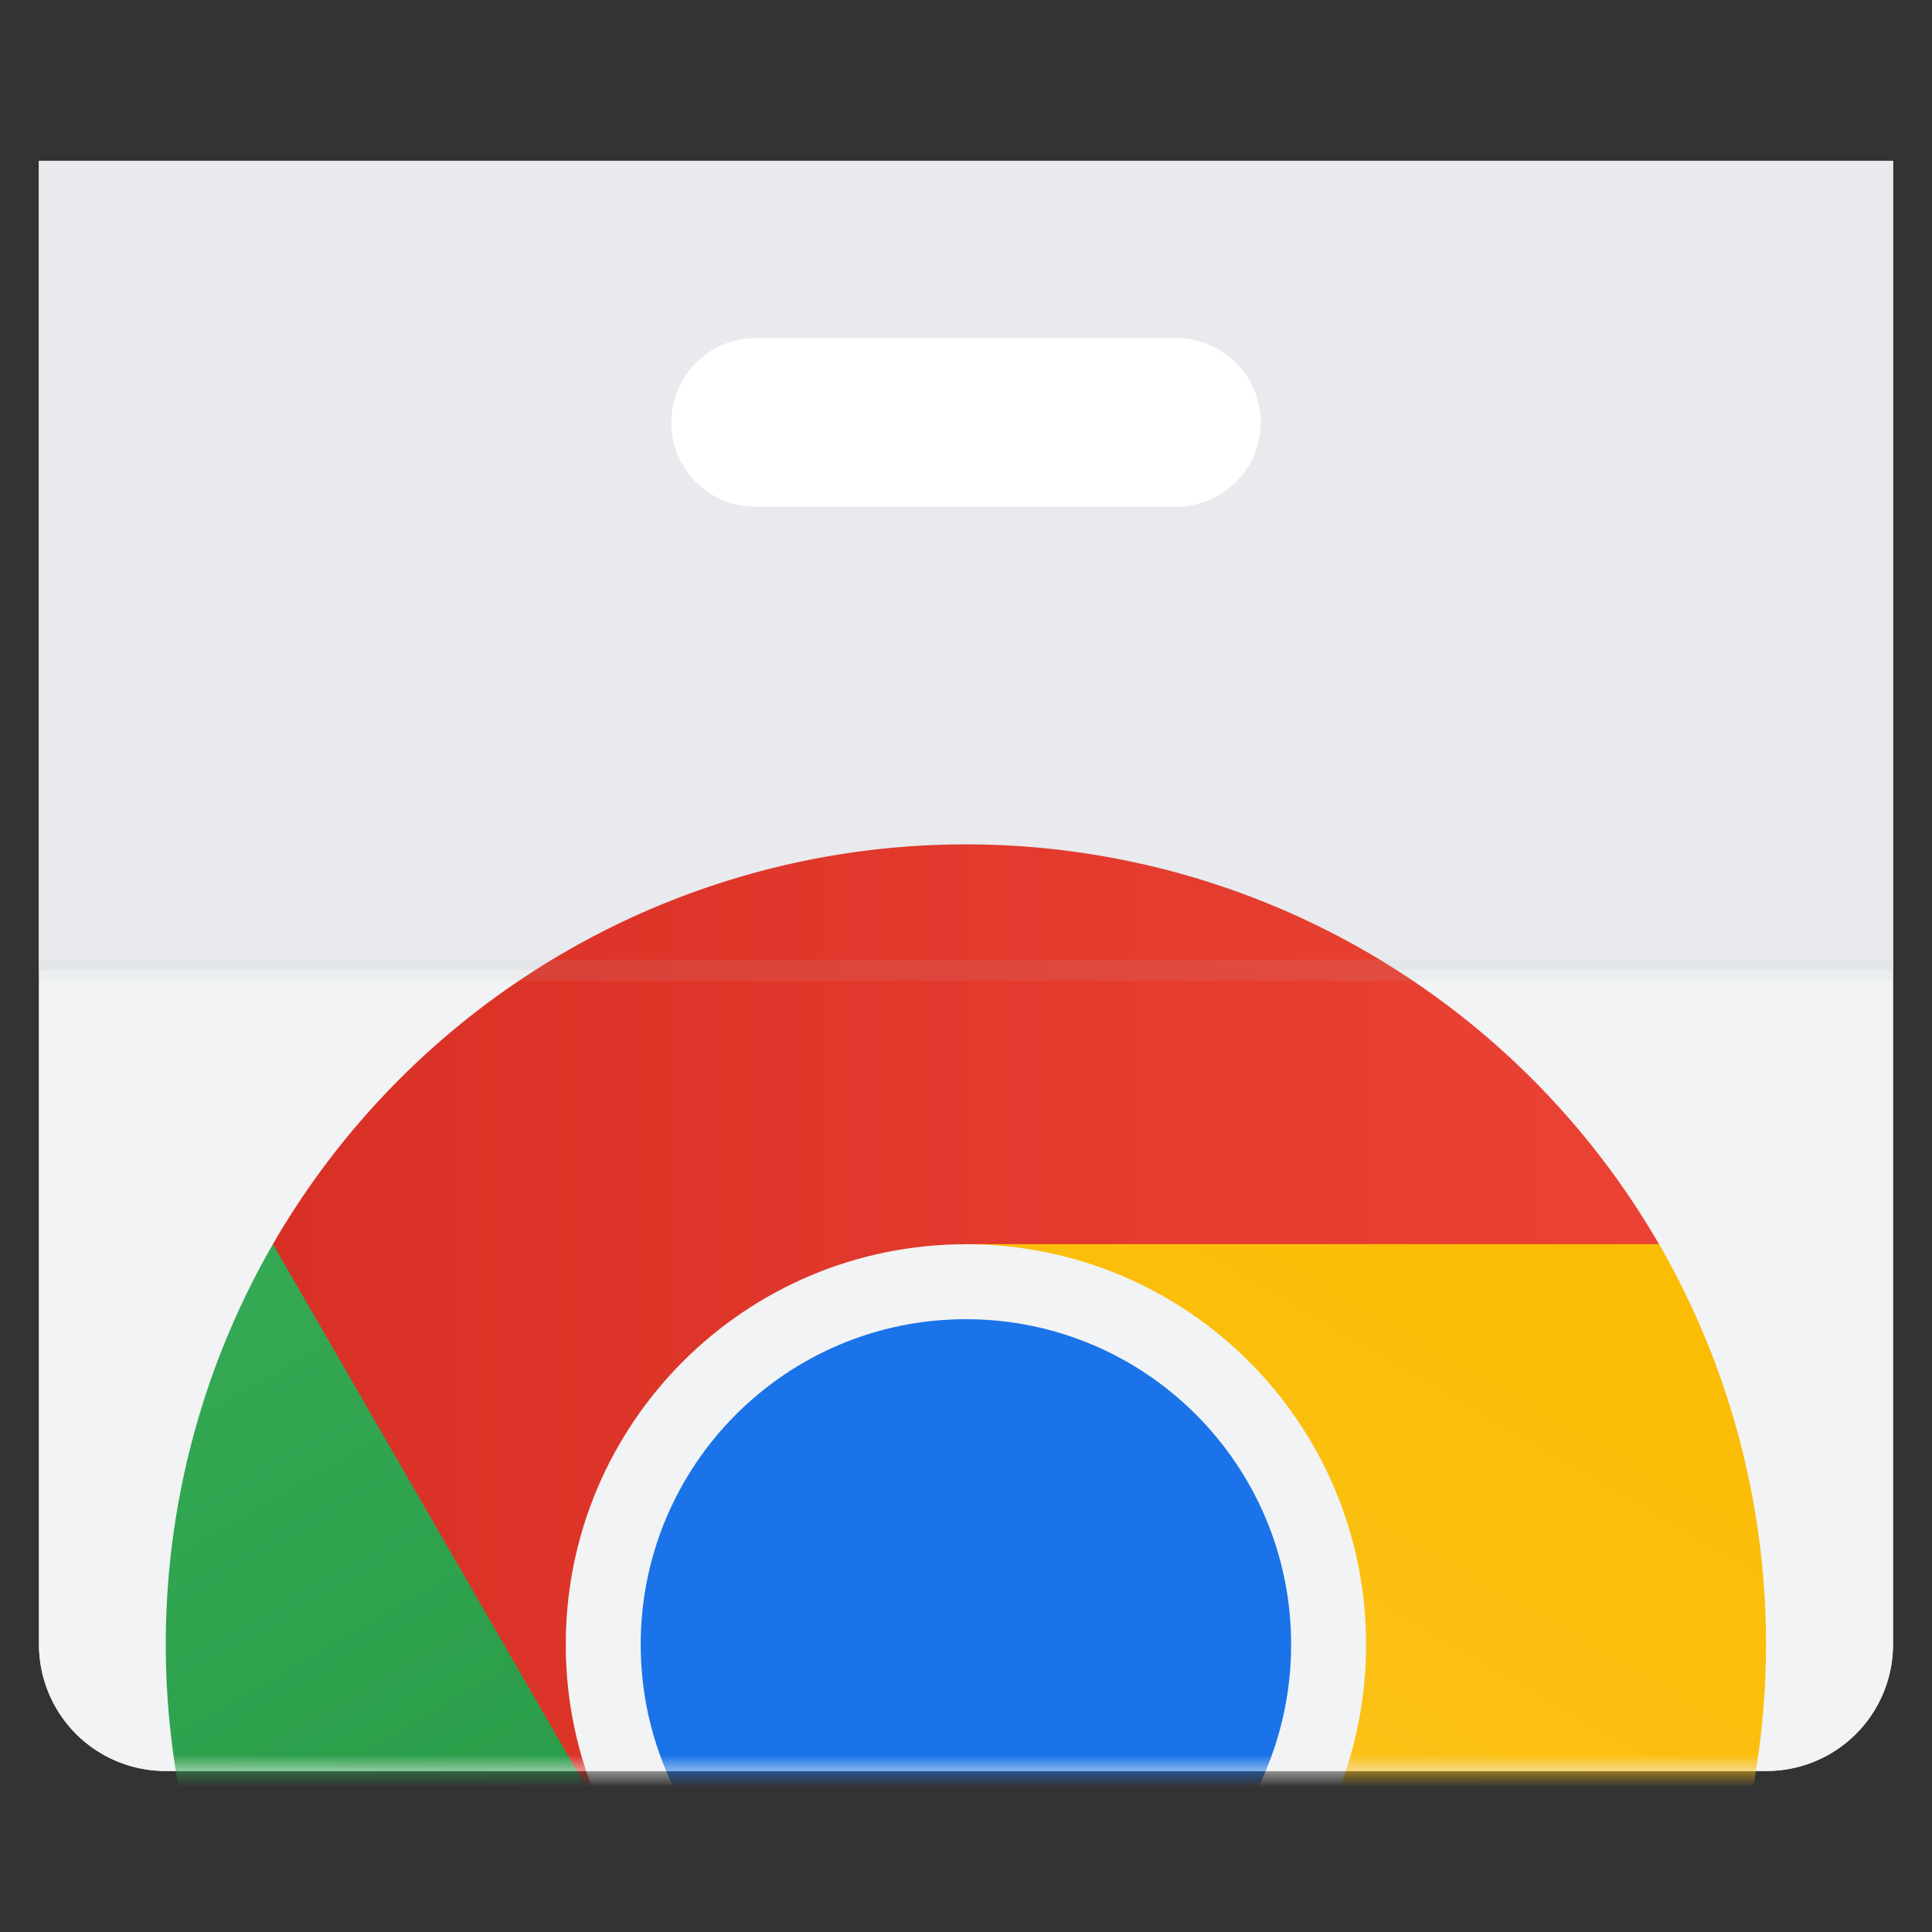 <svg width="60" height="60" fill="none" xmlns="http://www.w3.org/2000/svg"><rect width="100%" height="100%" fill="#333333" stroke="none"/><path d="M58.785 5.002H1.211v46.07A3.93 3.93 0 0 0 5.138 55h49.724a3.93 3.93 0 0 0 3.927-3.927V5l-.004.002Z" fill="#F1F3F4"/><path d="M58.785 5.002H1.211v46.07A3.93 3.93 0 0 0 5.138 55h49.724a3.93 3.93 0 0 0 3.927-3.927V5l-.004.002Z" fill="#F1F3F4"/><path d="M58.787 5.002H1.211v25.133h57.576V5.002Z" fill="#E8EAED"/><path d="M36.534 15.737H23.47a2.616 2.616 0 0 1-1.852-4.47 2.616 2.616 0 0 1 1.852-.766h13.065a2.616 2.616 0 0 1 1.851 4.468 2.619 2.619 0 0 1-1.85.768Z" fill="#fff"/><mask id="a" style="mask-type:luminance" maskUnits="userSpaceOnUse" x="1" y="5" width="58" height="50"><path d="M58.785 5.002H1.211v46.07A3.93 3.93 0 0 0 5.138 55h49.724a3.93 3.93 0 0 0 3.927-3.928V5l-.004.002Z" fill="#fff"/></mask><g mask="url(#a)"><path d="m8.469 38.637 3.428 10.458 7.341 8.193 10.76-18.638h21.53a24.864 24.864 0 0 0-43.06 0v-.013Z" fill="url(#b)"/><path d="m29.997 75.94 7.34-8.197 3.42-10.455h-21.52L8.477 38.637a24.873 24.873 0 0 0 21.52 37.303Z" fill="url(#c)"/><path d="M51.522 38.637h-21.53l10.76 18.638-10.76 18.651a24.87 24.87 0 0 0 21.53-37.29Z" fill="url(#d)"/><path d="M29.998 63.504c6.864 0 12.428-5.566 12.428-12.432 0-6.866-5.564-12.431-12.428-12.431-6.864 0-12.428 5.566-12.428 12.431 0 6.866 5.564 12.432 12.428 12.432Z" fill="#F1F3F4"/><path d="M29.998 61.175c5.577 0 10.099-4.523 10.099-10.103s-4.522-10.103-10.1-10.103c-5.577 0-10.099 4.524-10.099 10.103 0 5.58 4.522 10.103 10.1 10.103Z" fill="#1A73E8"/></g><path opacity=".1" d="M58.787 30.134H1.211v.327h57.576v-.326Zm0-.33H1.211v.327h57.576v-.327Z" fill="#BDC1C6"/><defs><linearGradient id="b" x1="8.498" y1="41.842" x2="51.532" y2="41.842" gradientUnits="userSpaceOnUse"><stop stop-color="#D93025"/><stop offset="1" stop-color="#EA4335"/></linearGradient><linearGradient id="c" x1="33.272" y1="75.22" x2="11.71" y2="37.91" gradientUnits="userSpaceOnUse"><stop stop-color="#1E8E3E"/><stop offset="1" stop-color="#34A853"/></linearGradient><linearGradient id="d" x1="48.396" y1="39.55" x2="26.834" y2="76.86" gradientUnits="userSpaceOnUse"><stop stop-color="#FBBC04"/><stop offset="1" stop-color="#FCC934"/></linearGradient></defs></svg>